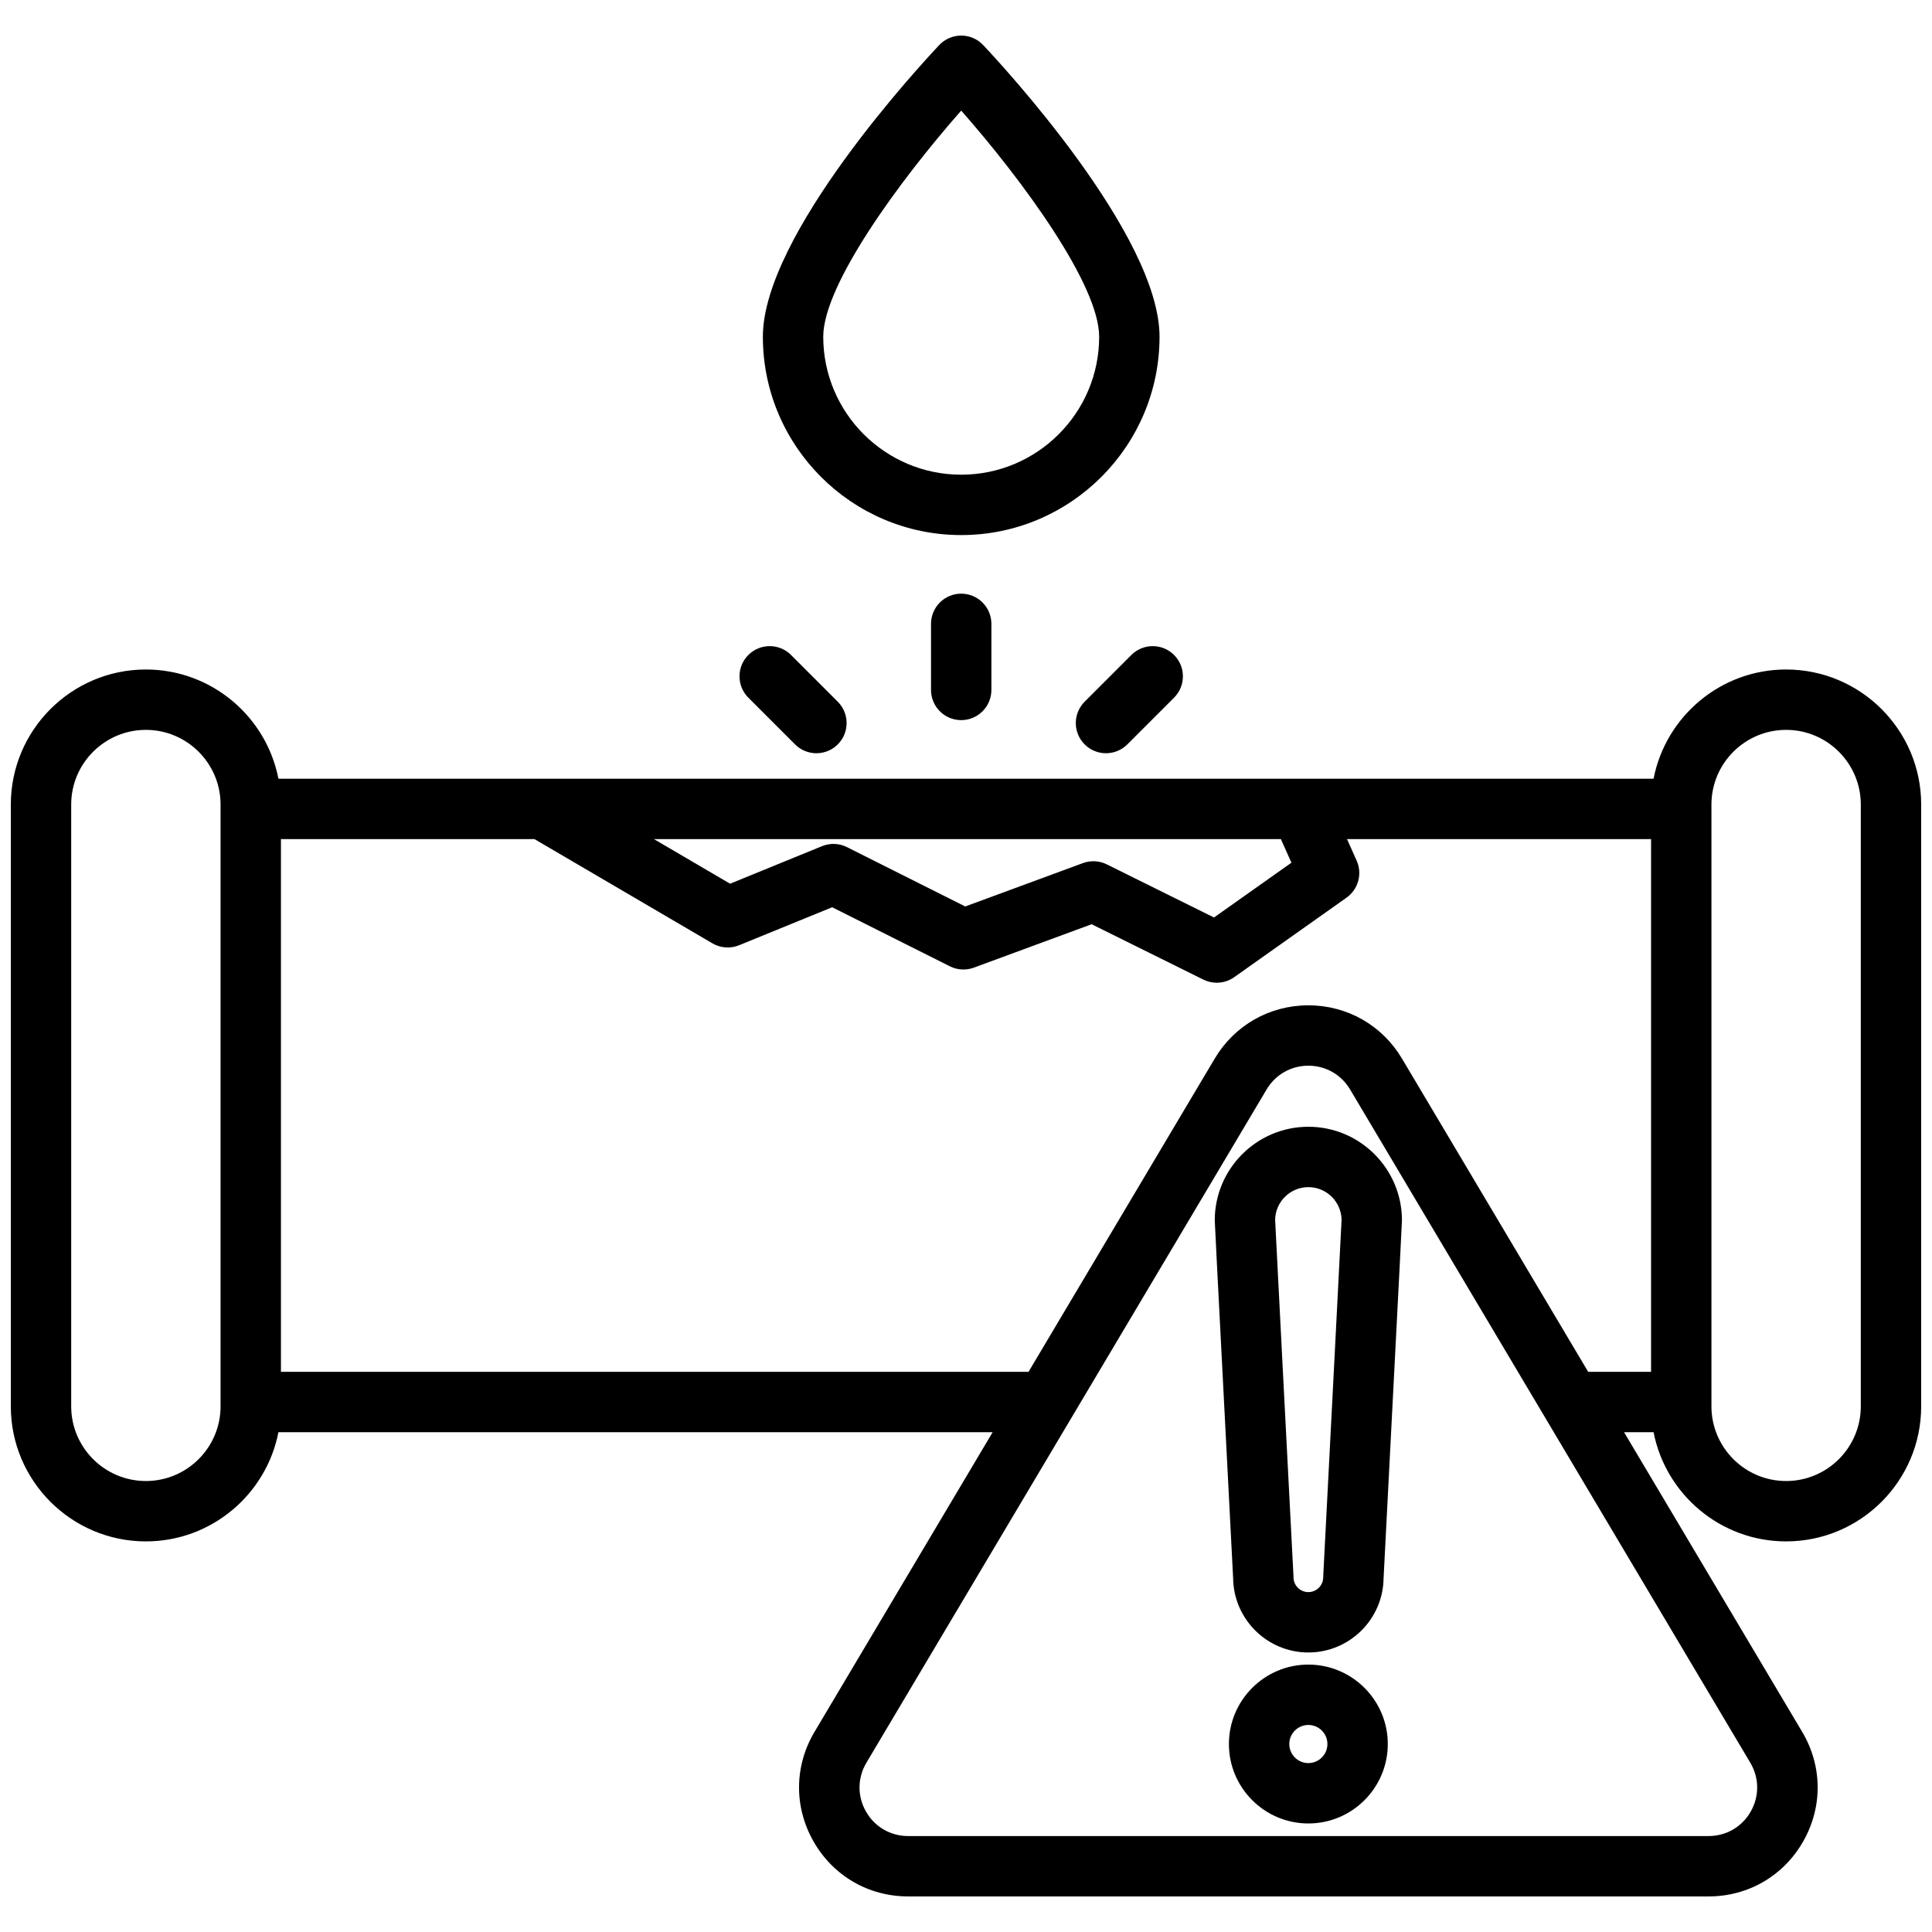 <svg xmlns="http://www.w3.org/2000/svg" id="Layer_1" viewBox="0 0 512 512"><path d="m254.729 157.326c4.418 0 8 3.582 8 8v17.514c0 4.418-3.582 8-8 8s-8-3.582-8-8v-17.514c0-4.418 3.582-8 8-8zm-52.562-68.089c0-27.011 41.961-72.233 46.745-77.301 1.512-1.601 3.616-2.508 5.817-2.508s4.306.907 5.817 2.508c4.784 5.068 46.744 50.29 46.744 77.301 0 28.983-23.579 52.562-52.562 52.562s-52.562-23.579-52.562-52.562zm16 0c0 20.16 16.402 36.562 36.562 36.562s36.562-16.402 36.562-36.562c0-13.844-20.497-41.7-36.562-59.927-16.065 18.227-36.562 46.083-36.562 59.927zm81.659 84.338-12.385 12.385c-3.124 3.124-3.124 8.189 0 11.313 1.562 1.562 3.609 2.343 5.657 2.343s4.095-.781 5.657-2.343l12.385-12.385c3.124-3.124 3.124-8.189 0-11.313-3.125-3.124-8.189-3.124-11.314 0zm46.901 125.029c13.678 0 24.805 11.127 24.805 24.805 0 .277 0 .803-4.868 94.812-.126 10.887-9.021 19.704-19.937 19.704s-19.81-8.817-19.936-19.704c-4.868-94.009-4.868-94.534-4.868-94.812 0-13.678 11.127-24.805 24.804-24.805zm0 16c-4.809 0-8.729 3.876-8.803 8.668.168 3.668 3.233 62.968 4.855 94.302.007.138.011.276.011.414 0 2.171 1.766 3.937 3.937 3.937s3.938-1.766 3.938-3.937c0-.138.004-.276.011-.414 1.622-31.332 4.688-90.627 4.855-94.302-.073-4.792-3.994-8.668-8.804-8.668zm162.404-101.389v159.48c0 19.735-16.056 35.791-35.791 35.791-17.393 0-31.92-12.472-35.126-28.941h-7.823l47.207 79.416c5.37 9.036 5.474 19.885.275 29.021-5.197 9.136-14.575 14.59-25.086 14.59h-212.12c-10.511 0-19.89-5.454-25.087-14.591-5.197-9.136-5.095-19.984.276-29.02l47.207-79.416h-189.277c-3.206 16.469-17.733 28.941-35.126 28.941-19.735 0-35.791-16.056-35.791-35.791v-159.48c0-19.735 16.056-35.791 35.791-35.791 17.393 0 31.921 12.473 35.126 28.942h364.427c3.206-16.469 17.733-28.942 35.126-28.942 19.735 0 35.791 16.056 35.791 35.791zm-450.68 0c0-10.913-8.878-19.791-19.791-19.791s-19.791 8.878-19.791 19.791v159.48c0 10.913 8.878 19.791 19.791 19.791s19.791-8.878 19.791-19.791zm114.839 9.151 20.188 11.826 24.365-9.95c2.137-.874 4.548-.78 6.612.256l31.344 15.727 31.191-11.498c2.062-.76 4.348-.639 6.318.338l28.416 14.081 20.517-14.523-2.795-6.256h-166.157zm184.493 66.345c-2.341-3.939-6.475-6.291-11.057-6.291s-8.715 2.352-11.056 6.291l-106.061 178.426c-2.394 4.026-2.439 8.861-.123 12.933 2.315 4.071 6.495 6.502 11.18 6.502h212.12c4.684 0 8.863-2.431 11.18-6.502s2.271-8.906-.123-12.934l-106.061-178.425zm79.766-66.345h-80.577l2.558 5.727c1.557 3.486.434 7.587-2.683 9.793l-29.774 21.077c-1.376.974-2.995 1.47-4.623 1.471-1.211 0-2.427-.275-3.551-.832l-29.606-14.671-31.214 11.506c-2.075.766-4.377.636-6.354-.356l-31.196-15.652-24.659 10.07c-2.305.941-4.918.756-7.068-.503l-47.167-27.629h-67.183v141.179h198.123l49.343-83.01c5.254-8.838 14.528-14.115 24.81-14.115s19.557 5.277 24.811 14.115l49.343 83.01h16.669v-141.179zm55.582-9.151c0-10.913-8.878-19.791-19.791-19.791s-19.791 8.878-19.791 19.791v159.48c0 10.913 8.878 19.791 19.791 19.791s19.791-8.878 19.791-19.791zm-282.429-15.942c1.562 1.562 3.609 2.343 5.657 2.343s4.095-.781 5.657-2.343c3.124-3.124 3.124-8.189 0-11.313l-12.385-12.385c-3.125-3.124-8.189-3.124-11.314 0-3.124 3.124-3.124 8.189 0 11.313zm157.076 264.912c0 11.608-9.443 21.052-21.052 21.052s-21.052-9.443-21.052-21.052 9.443-21.052 21.052-21.052 21.052 9.443 21.052 21.052zm-16 0c0-2.785-2.267-5.052-5.052-5.052s-5.052 2.267-5.052 5.052 2.267 5.052 5.052 5.052 5.052-2.267 5.052-5.052z"></path></svg>
